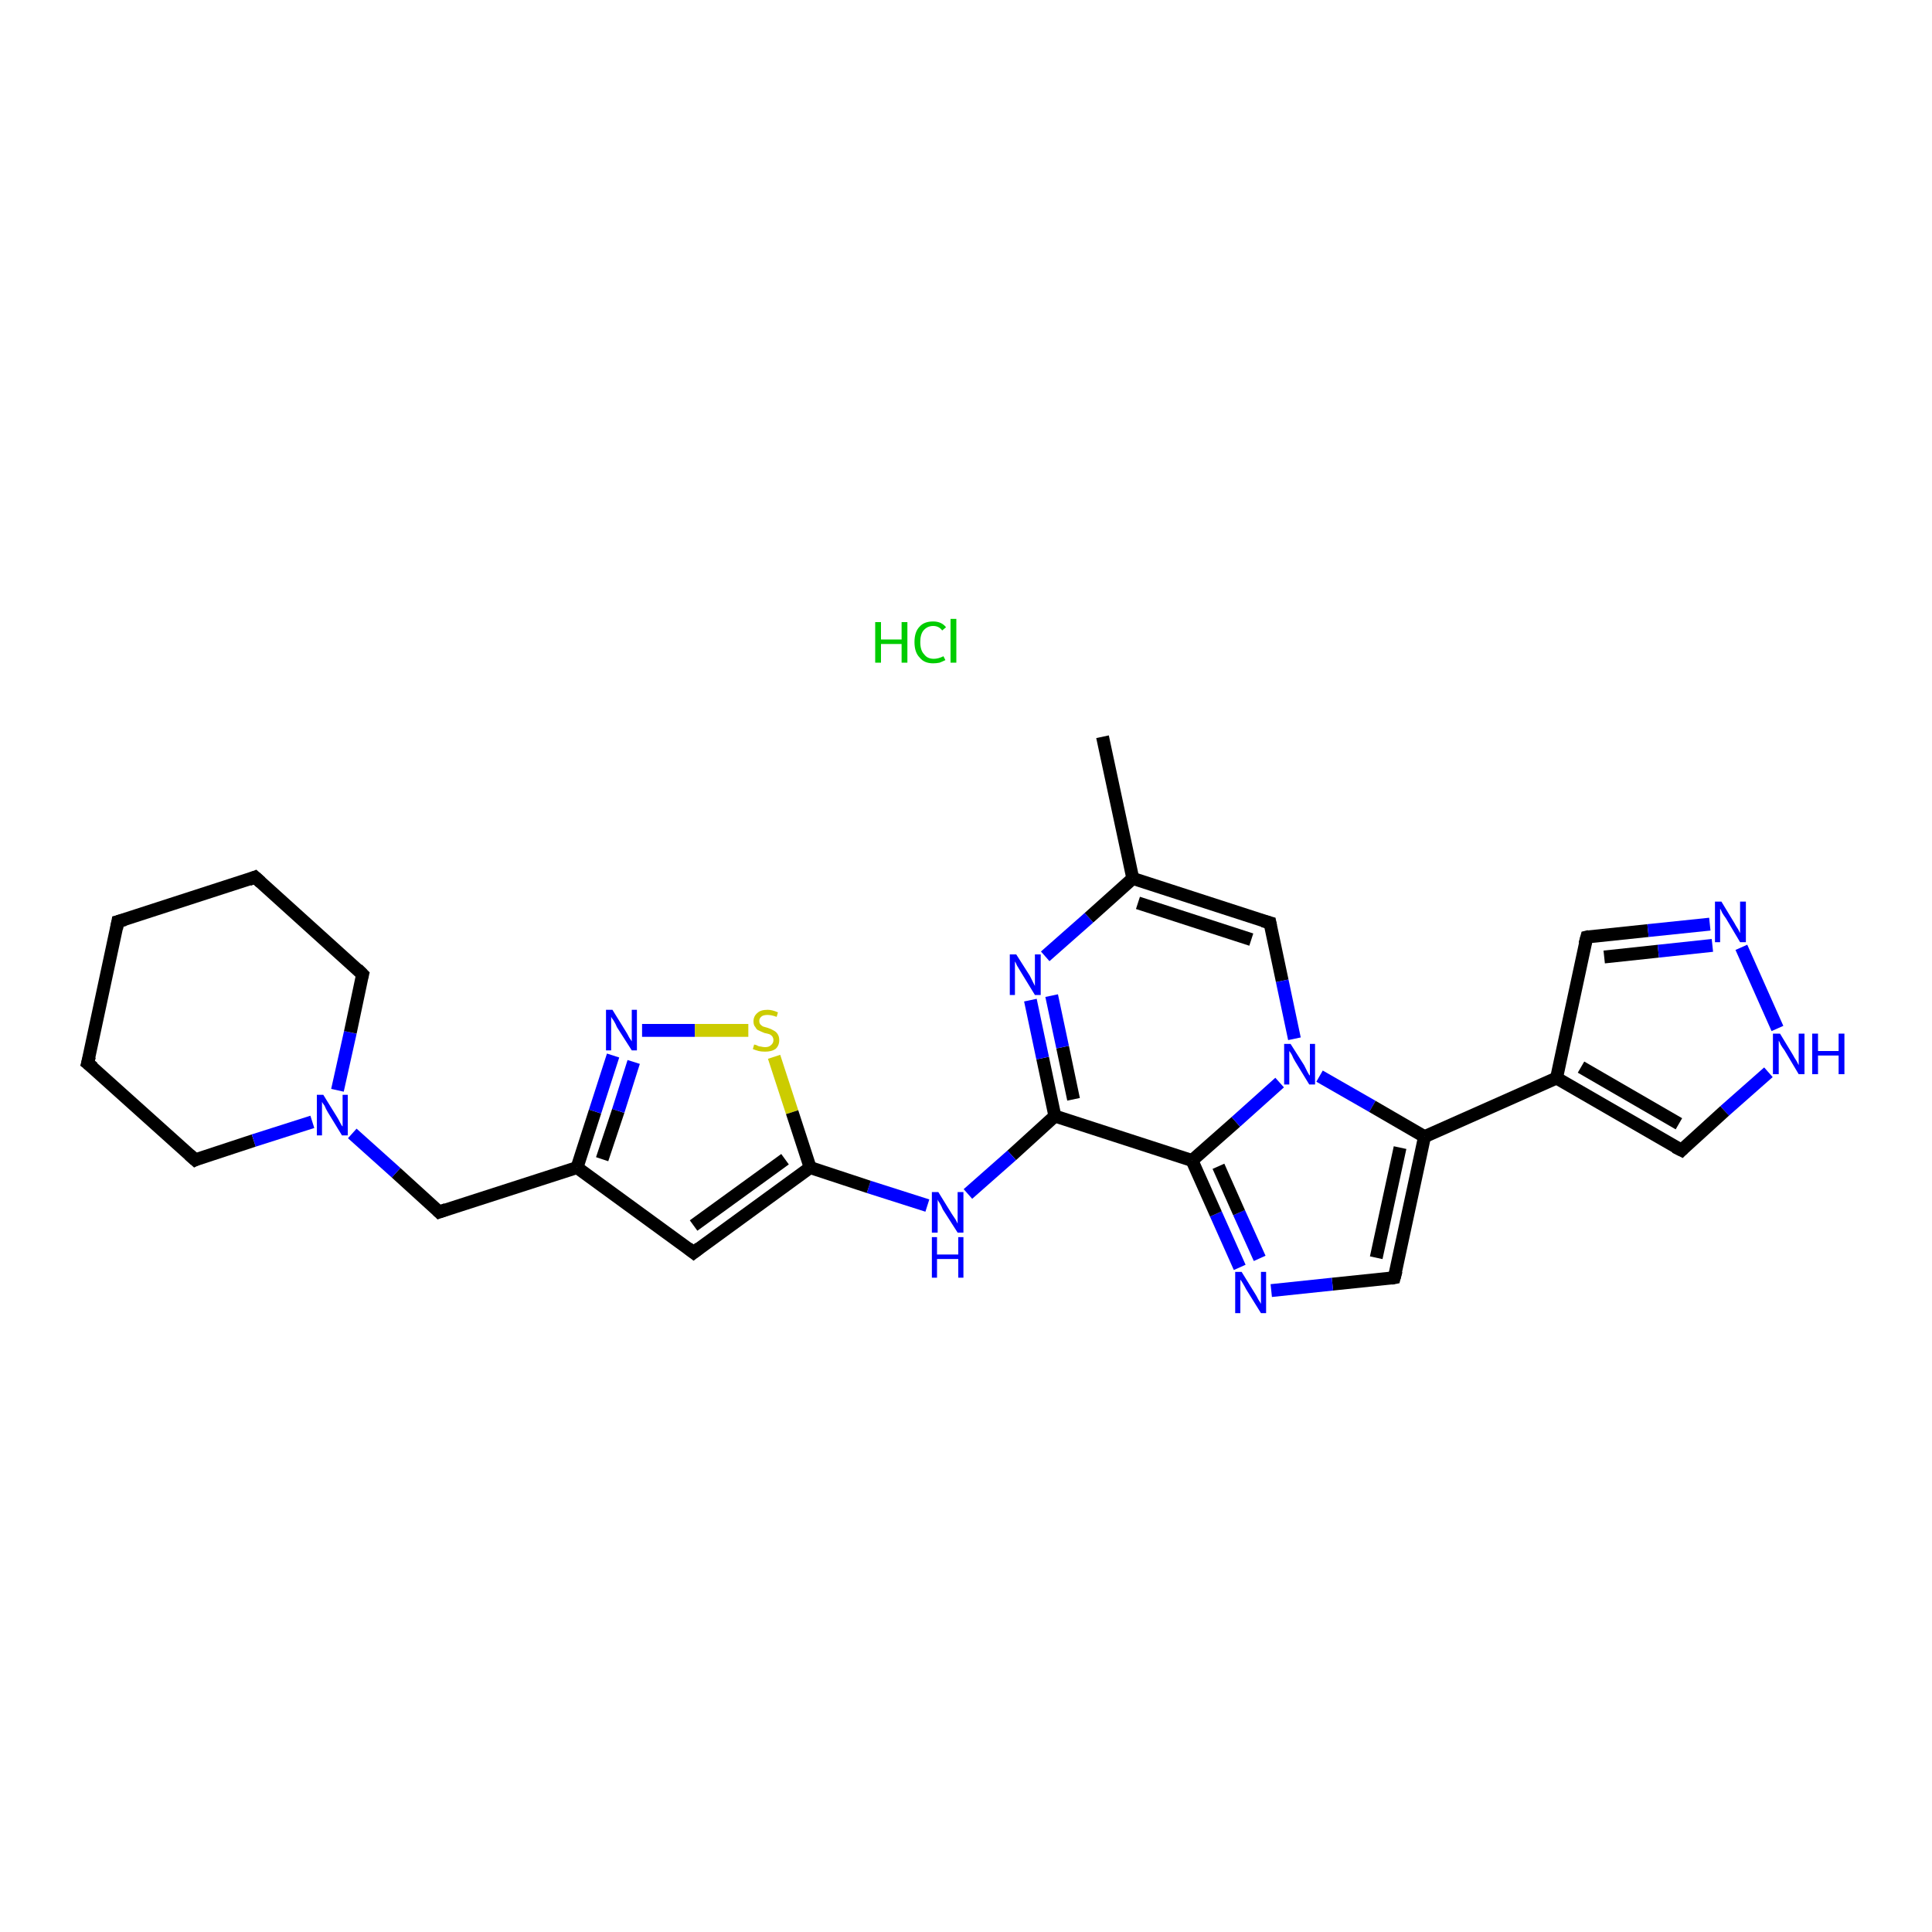 <?xml version='1.0' encoding='iso-8859-1'?>
<svg version='1.1' baseProfile='full'
              xmlns='http://www.w3.org/2000/svg'
                      xmlns:rdkit='http://www.rdkit.org/xml'
                      xmlns:xlink='http://www.w3.org/1999/xlink'
                  xml:space='preserve'
width='300px' height='300px' viewBox='0 0 300 300'>
<!-- END OF HEADER -->
<rect style='opacity:1.0;fill:#FFFFFF;stroke:none' width='300.0' height='300.0' x='0.0' y='0.0'> </rect>
<path class='bond-0 atom-0 atom-1' d='M 171.2,114.4 L 175.9,136.4' style='fill:none;fill-rule:evenodd;stroke:#000000;stroke-width:2.0px;stroke-linecap:butt;stroke-linejoin:miter;stroke-opacity:1' />
<path class='bond-1 atom-1 atom-2' d='M 175.9,136.4 L 197.2,143.3' style='fill:none;fill-rule:evenodd;stroke:#000000;stroke-width:2.0px;stroke-linecap:butt;stroke-linejoin:miter;stroke-opacity:1' />
<path class='bond-1 atom-1 atom-2' d='M 176.7,140.2 L 194.3,145.9' style='fill:none;fill-rule:evenodd;stroke:#000000;stroke-width:2.0px;stroke-linecap:butt;stroke-linejoin:miter;stroke-opacity:1' />
<path class='bond-2 atom-2 atom-3' d='M 197.2,143.3 L 199.1,152.3' style='fill:none;fill-rule:evenodd;stroke:#000000;stroke-width:2.0px;stroke-linecap:butt;stroke-linejoin:miter;stroke-opacity:1' />
<path class='bond-2 atom-2 atom-3' d='M 199.1,152.3 L 201.0,161.3' style='fill:none;fill-rule:evenodd;stroke:#0000FF;stroke-width:2.0px;stroke-linecap:butt;stroke-linejoin:miter;stroke-opacity:1' />
<path class='bond-3 atom-3 atom-4' d='M 204.9,167.1 L 213.1,171.8' style='fill:none;fill-rule:evenodd;stroke:#0000FF;stroke-width:2.0px;stroke-linecap:butt;stroke-linejoin:miter;stroke-opacity:1' />
<path class='bond-3 atom-3 atom-4' d='M 213.1,171.8 L 221.2,176.5' style='fill:none;fill-rule:evenodd;stroke:#000000;stroke-width:2.0px;stroke-linecap:butt;stroke-linejoin:miter;stroke-opacity:1' />
<path class='bond-4 atom-4 atom-5' d='M 221.2,176.5 L 241.7,167.4' style='fill:none;fill-rule:evenodd;stroke:#000000;stroke-width:2.0px;stroke-linecap:butt;stroke-linejoin:miter;stroke-opacity:1' />
<path class='bond-5 atom-5 atom-6' d='M 241.7,167.4 L 246.4,145.5' style='fill:none;fill-rule:evenodd;stroke:#000000;stroke-width:2.0px;stroke-linecap:butt;stroke-linejoin:miter;stroke-opacity:1' />
<path class='bond-6 atom-6 atom-7' d='M 246.4,145.5 L 255.9,144.5' style='fill:none;fill-rule:evenodd;stroke:#000000;stroke-width:2.0px;stroke-linecap:butt;stroke-linejoin:miter;stroke-opacity:1' />
<path class='bond-6 atom-6 atom-7' d='M 255.9,144.5 L 265.5,143.5' style='fill:none;fill-rule:evenodd;stroke:#0000FF;stroke-width:2.0px;stroke-linecap:butt;stroke-linejoin:miter;stroke-opacity:1' />
<path class='bond-6 atom-6 atom-7' d='M 249.1,148.6 L 257.5,147.7' style='fill:none;fill-rule:evenodd;stroke:#000000;stroke-width:2.0px;stroke-linecap:butt;stroke-linejoin:miter;stroke-opacity:1' />
<path class='bond-6 atom-6 atom-7' d='M 257.5,147.7 L 265.9,146.8' style='fill:none;fill-rule:evenodd;stroke:#0000FF;stroke-width:2.0px;stroke-linecap:butt;stroke-linejoin:miter;stroke-opacity:1' />
<path class='bond-7 atom-7 atom-8' d='M 270.4,147.1 L 276.0,159.7' style='fill:none;fill-rule:evenodd;stroke:#0000FF;stroke-width:2.0px;stroke-linecap:butt;stroke-linejoin:miter;stroke-opacity:1' />
<path class='bond-8 atom-8 atom-9' d='M 274.6,166.5 L 267.8,172.5' style='fill:none;fill-rule:evenodd;stroke:#0000FF;stroke-width:2.0px;stroke-linecap:butt;stroke-linejoin:miter;stroke-opacity:1' />
<path class='bond-8 atom-8 atom-9' d='M 267.8,172.5 L 261.1,178.6' style='fill:none;fill-rule:evenodd;stroke:#000000;stroke-width:2.0px;stroke-linecap:butt;stroke-linejoin:miter;stroke-opacity:1' />
<path class='bond-9 atom-4 atom-10' d='M 221.2,176.5 L 216.5,198.4' style='fill:none;fill-rule:evenodd;stroke:#000000;stroke-width:2.0px;stroke-linecap:butt;stroke-linejoin:miter;stroke-opacity:1' />
<path class='bond-9 atom-4 atom-10' d='M 217.4,178.2 L 213.7,195.3' style='fill:none;fill-rule:evenodd;stroke:#000000;stroke-width:2.0px;stroke-linecap:butt;stroke-linejoin:miter;stroke-opacity:1' />
<path class='bond-10 atom-10 atom-11' d='M 216.5,198.4 L 206.9,199.4' style='fill:none;fill-rule:evenodd;stroke:#000000;stroke-width:2.0px;stroke-linecap:butt;stroke-linejoin:miter;stroke-opacity:1' />
<path class='bond-10 atom-10 atom-11' d='M 206.9,199.4 L 197.4,200.4' style='fill:none;fill-rule:evenodd;stroke:#0000FF;stroke-width:2.0px;stroke-linecap:butt;stroke-linejoin:miter;stroke-opacity:1' />
<path class='bond-11 atom-11 atom-12' d='M 192.5,196.8 L 188.8,188.5' style='fill:none;fill-rule:evenodd;stroke:#0000FF;stroke-width:2.0px;stroke-linecap:butt;stroke-linejoin:miter;stroke-opacity:1' />
<path class='bond-11 atom-11 atom-12' d='M 188.8,188.5 L 185.1,180.2' style='fill:none;fill-rule:evenodd;stroke:#000000;stroke-width:2.0px;stroke-linecap:butt;stroke-linejoin:miter;stroke-opacity:1' />
<path class='bond-11 atom-11 atom-12' d='M 195.6,195.4 L 192.4,188.3' style='fill:none;fill-rule:evenodd;stroke:#0000FF;stroke-width:2.0px;stroke-linecap:butt;stroke-linejoin:miter;stroke-opacity:1' />
<path class='bond-11 atom-11 atom-12' d='M 192.4,188.3 L 189.2,181.1' style='fill:none;fill-rule:evenodd;stroke:#000000;stroke-width:2.0px;stroke-linecap:butt;stroke-linejoin:miter;stroke-opacity:1' />
<path class='bond-12 atom-12 atom-13' d='M 185.1,180.2 L 163.8,173.3' style='fill:none;fill-rule:evenodd;stroke:#000000;stroke-width:2.0px;stroke-linecap:butt;stroke-linejoin:miter;stroke-opacity:1' />
<path class='bond-13 atom-13 atom-14' d='M 163.8,173.3 L 157.1,179.4' style='fill:none;fill-rule:evenodd;stroke:#000000;stroke-width:2.0px;stroke-linecap:butt;stroke-linejoin:miter;stroke-opacity:1' />
<path class='bond-13 atom-13 atom-14' d='M 157.1,179.4 L 150.3,185.4' style='fill:none;fill-rule:evenodd;stroke:#0000FF;stroke-width:2.0px;stroke-linecap:butt;stroke-linejoin:miter;stroke-opacity:1' />
<path class='bond-14 atom-14 atom-15' d='M 144.0,187.2 L 134.9,184.3' style='fill:none;fill-rule:evenodd;stroke:#0000FF;stroke-width:2.0px;stroke-linecap:butt;stroke-linejoin:miter;stroke-opacity:1' />
<path class='bond-14 atom-14 atom-15' d='M 134.9,184.3 L 125.8,181.3' style='fill:none;fill-rule:evenodd;stroke:#000000;stroke-width:2.0px;stroke-linecap:butt;stroke-linejoin:miter;stroke-opacity:1' />
<path class='bond-15 atom-15 atom-16' d='M 125.8,181.3 L 107.7,194.5' style='fill:none;fill-rule:evenodd;stroke:#000000;stroke-width:2.0px;stroke-linecap:butt;stroke-linejoin:miter;stroke-opacity:1' />
<path class='bond-15 atom-15 atom-16' d='M 121.9,180.0 L 107.7,190.3' style='fill:none;fill-rule:evenodd;stroke:#000000;stroke-width:2.0px;stroke-linecap:butt;stroke-linejoin:miter;stroke-opacity:1' />
<path class='bond-16 atom-16 atom-17' d='M 107.7,194.5 L 89.6,181.3' style='fill:none;fill-rule:evenodd;stroke:#000000;stroke-width:2.0px;stroke-linecap:butt;stroke-linejoin:miter;stroke-opacity:1' />
<path class='bond-17 atom-17 atom-18' d='M 89.6,181.3 L 68.2,188.2' style='fill:none;fill-rule:evenodd;stroke:#000000;stroke-width:2.0px;stroke-linecap:butt;stroke-linejoin:miter;stroke-opacity:1' />
<path class='bond-18 atom-18 atom-19' d='M 68.2,188.2 L 61.5,182.1' style='fill:none;fill-rule:evenodd;stroke:#000000;stroke-width:2.0px;stroke-linecap:butt;stroke-linejoin:miter;stroke-opacity:1' />
<path class='bond-18 atom-18 atom-19' d='M 61.5,182.1 L 54.7,176.0' style='fill:none;fill-rule:evenodd;stroke:#0000FF;stroke-width:2.0px;stroke-linecap:butt;stroke-linejoin:miter;stroke-opacity:1' />
<path class='bond-19 atom-19 atom-20' d='M 52.4,169.3 L 54.4,160.3' style='fill:none;fill-rule:evenodd;stroke:#0000FF;stroke-width:2.0px;stroke-linecap:butt;stroke-linejoin:miter;stroke-opacity:1' />
<path class='bond-19 atom-19 atom-20' d='M 54.4,160.3 L 56.3,151.3' style='fill:none;fill-rule:evenodd;stroke:#000000;stroke-width:2.0px;stroke-linecap:butt;stroke-linejoin:miter;stroke-opacity:1' />
<path class='bond-20 atom-20 atom-21' d='M 56.3,151.3 L 39.6,136.2' style='fill:none;fill-rule:evenodd;stroke:#000000;stroke-width:2.0px;stroke-linecap:butt;stroke-linejoin:miter;stroke-opacity:1' />
<path class='bond-21 atom-21 atom-22' d='M 39.6,136.2 L 18.3,143.1' style='fill:none;fill-rule:evenodd;stroke:#000000;stroke-width:2.0px;stroke-linecap:butt;stroke-linejoin:miter;stroke-opacity:1' />
<path class='bond-22 atom-22 atom-23' d='M 18.3,143.1 L 13.6,165.1' style='fill:none;fill-rule:evenodd;stroke:#000000;stroke-width:2.0px;stroke-linecap:butt;stroke-linejoin:miter;stroke-opacity:1' />
<path class='bond-23 atom-23 atom-24' d='M 13.6,165.1 L 30.3,180.1' style='fill:none;fill-rule:evenodd;stroke:#000000;stroke-width:2.0px;stroke-linecap:butt;stroke-linejoin:miter;stroke-opacity:1' />
<path class='bond-24 atom-17 atom-25' d='M 89.6,181.3 L 92.4,172.6' style='fill:none;fill-rule:evenodd;stroke:#000000;stroke-width:2.0px;stroke-linecap:butt;stroke-linejoin:miter;stroke-opacity:1' />
<path class='bond-24 atom-17 atom-25' d='M 92.4,172.6 L 95.2,163.9' style='fill:none;fill-rule:evenodd;stroke:#0000FF;stroke-width:2.0px;stroke-linecap:butt;stroke-linejoin:miter;stroke-opacity:1' />
<path class='bond-24 atom-17 atom-25' d='M 93.5,180.0 L 96.0,172.5' style='fill:none;fill-rule:evenodd;stroke:#000000;stroke-width:2.0px;stroke-linecap:butt;stroke-linejoin:miter;stroke-opacity:1' />
<path class='bond-24 atom-17 atom-25' d='M 96.0,172.5 L 98.4,164.9' style='fill:none;fill-rule:evenodd;stroke:#0000FF;stroke-width:2.0px;stroke-linecap:butt;stroke-linejoin:miter;stroke-opacity:1' />
<path class='bond-25 atom-25 atom-26' d='M 99.7,160.0 L 107.9,160.0' style='fill:none;fill-rule:evenodd;stroke:#0000FF;stroke-width:2.0px;stroke-linecap:butt;stroke-linejoin:miter;stroke-opacity:1' />
<path class='bond-25 atom-25 atom-26' d='M 107.9,160.0 L 116.2,160.0' style='fill:none;fill-rule:evenodd;stroke:#CCCC00;stroke-width:2.0px;stroke-linecap:butt;stroke-linejoin:miter;stroke-opacity:1' />
<path class='bond-26 atom-13 atom-27' d='M 163.8,173.3 L 161.9,164.3' style='fill:none;fill-rule:evenodd;stroke:#000000;stroke-width:2.0px;stroke-linecap:butt;stroke-linejoin:miter;stroke-opacity:1' />
<path class='bond-26 atom-13 atom-27' d='M 161.9,164.3 L 160.0,155.3' style='fill:none;fill-rule:evenodd;stroke:#0000FF;stroke-width:2.0px;stroke-linecap:butt;stroke-linejoin:miter;stroke-opacity:1' />
<path class='bond-26 atom-13 atom-27' d='M 166.7,170.7 L 165.0,162.6' style='fill:none;fill-rule:evenodd;stroke:#000000;stroke-width:2.0px;stroke-linecap:butt;stroke-linejoin:miter;stroke-opacity:1' />
<path class='bond-26 atom-13 atom-27' d='M 165.0,162.6 L 163.3,154.6' style='fill:none;fill-rule:evenodd;stroke:#0000FF;stroke-width:2.0px;stroke-linecap:butt;stroke-linejoin:miter;stroke-opacity:1' />
<path class='bond-27 atom-27 atom-1' d='M 162.3,148.5 L 169.1,142.5' style='fill:none;fill-rule:evenodd;stroke:#0000FF;stroke-width:2.0px;stroke-linecap:butt;stroke-linejoin:miter;stroke-opacity:1' />
<path class='bond-27 atom-27 atom-1' d='M 169.1,142.5 L 175.9,136.4' style='fill:none;fill-rule:evenodd;stroke:#000000;stroke-width:2.0px;stroke-linecap:butt;stroke-linejoin:miter;stroke-opacity:1' />
<path class='bond-28 atom-12 atom-3' d='M 185.1,180.2 L 191.9,174.2' style='fill:none;fill-rule:evenodd;stroke:#000000;stroke-width:2.0px;stroke-linecap:butt;stroke-linejoin:miter;stroke-opacity:1' />
<path class='bond-28 atom-12 atom-3' d='M 191.9,174.2 L 198.7,168.1' style='fill:none;fill-rule:evenodd;stroke:#0000FF;stroke-width:2.0px;stroke-linecap:butt;stroke-linejoin:miter;stroke-opacity:1' />
<path class='bond-29 atom-26 atom-15' d='M 120.2,164.1 L 123.0,172.7' style='fill:none;fill-rule:evenodd;stroke:#CCCC00;stroke-width:2.0px;stroke-linecap:butt;stroke-linejoin:miter;stroke-opacity:1' />
<path class='bond-29 atom-26 atom-15' d='M 123.0,172.7 L 125.8,181.3' style='fill:none;fill-rule:evenodd;stroke:#000000;stroke-width:2.0px;stroke-linecap:butt;stroke-linejoin:miter;stroke-opacity:1' />
<path class='bond-30 atom-9 atom-5' d='M 261.1,178.6 L 241.7,167.4' style='fill:none;fill-rule:evenodd;stroke:#000000;stroke-width:2.0px;stroke-linecap:butt;stroke-linejoin:miter;stroke-opacity:1' />
<path class='bond-30 atom-9 atom-5' d='M 260.7,174.5 L 245.5,165.7' style='fill:none;fill-rule:evenodd;stroke:#000000;stroke-width:2.0px;stroke-linecap:butt;stroke-linejoin:miter;stroke-opacity:1' />
<path class='bond-31 atom-24 atom-19' d='M 30.3,180.1 L 39.4,177.1' style='fill:none;fill-rule:evenodd;stroke:#000000;stroke-width:2.0px;stroke-linecap:butt;stroke-linejoin:miter;stroke-opacity:1' />
<path class='bond-31 atom-24 atom-19' d='M 39.4,177.1 L 48.5,174.2' style='fill:none;fill-rule:evenodd;stroke:#0000FF;stroke-width:2.0px;stroke-linecap:butt;stroke-linejoin:miter;stroke-opacity:1' />
<path d='M 196.1,143.0 L 197.2,143.3 L 197.3,143.8' style='fill:none;stroke:#000000;stroke-width:2.0px;stroke-linecap:butt;stroke-linejoin:miter;stroke-opacity:1;' />
<path d='M 246.1,146.6 L 246.4,145.5 L 246.8,145.4' style='fill:none;stroke:#000000;stroke-width:2.0px;stroke-linecap:butt;stroke-linejoin:miter;stroke-opacity:1;' />
<path d='M 261.4,178.3 L 261.1,178.6 L 260.1,178.1' style='fill:none;stroke:#000000;stroke-width:2.0px;stroke-linecap:butt;stroke-linejoin:miter;stroke-opacity:1;' />
<path d='M 216.8,197.3 L 216.5,198.4 L 216.0,198.5' style='fill:none;stroke:#000000;stroke-width:2.0px;stroke-linecap:butt;stroke-linejoin:miter;stroke-opacity:1;' />
<path d='M 108.6,193.8 L 107.7,194.5 L 106.8,193.8' style='fill:none;stroke:#000000;stroke-width:2.0px;stroke-linecap:butt;stroke-linejoin:miter;stroke-opacity:1;' />
<path d='M 69.3,187.8 L 68.2,188.2 L 67.9,187.9' style='fill:none;stroke:#000000;stroke-width:2.0px;stroke-linecap:butt;stroke-linejoin:miter;stroke-opacity:1;' />
<path d='M 56.2,151.7 L 56.3,151.3 L 55.5,150.5' style='fill:none;stroke:#000000;stroke-width:2.0px;stroke-linecap:butt;stroke-linejoin:miter;stroke-opacity:1;' />
<path d='M 40.5,137.0 L 39.6,136.2 L 38.6,136.6' style='fill:none;stroke:#000000;stroke-width:2.0px;stroke-linecap:butt;stroke-linejoin:miter;stroke-opacity:1;' />
<path d='M 19.4,142.8 L 18.3,143.1 L 18.1,144.2' style='fill:none;stroke:#000000;stroke-width:2.0px;stroke-linecap:butt;stroke-linejoin:miter;stroke-opacity:1;' />
<path d='M 13.9,164.0 L 13.6,165.1 L 14.5,165.8' style='fill:none;stroke:#000000;stroke-width:2.0px;stroke-linecap:butt;stroke-linejoin:miter;stroke-opacity:1;' />
<path d='M 29.4,179.3 L 30.3,180.1 L 30.7,179.9' style='fill:none;stroke:#000000;stroke-width:2.0px;stroke-linecap:butt;stroke-linejoin:miter;stroke-opacity:1;' />
<path class='atom-3' d='M 200.4 162.1
L 202.5 165.4
Q 202.7 165.8, 203.0 166.4
Q 203.3 167.0, 203.4 167.0
L 203.4 162.1
L 204.2 162.1
L 204.2 168.4
L 203.3 168.4
L 201.1 164.8
Q 200.8 164.3, 200.6 163.8
Q 200.3 163.3, 200.2 163.2
L 200.2 168.4
L 199.4 168.4
L 199.4 162.1
L 200.4 162.1
' fill='#0000FF'/>
<path class='atom-7' d='M 267.3 140.0
L 269.3 143.3
Q 269.5 143.7, 269.9 144.3
Q 270.2 144.9, 270.2 144.9
L 270.2 140.0
L 271.1 140.0
L 271.1 146.3
L 270.2 146.3
L 268.0 142.6
Q 267.7 142.2, 267.4 141.7
Q 267.2 141.2, 267.1 141.1
L 267.1 146.3
L 266.3 146.3
L 266.3 140.0
L 267.3 140.0
' fill='#0000FF'/>
<path class='atom-8' d='M 276.4 160.5
L 278.4 163.8
Q 278.6 164.2, 279.0 164.8
Q 279.3 165.4, 279.3 165.4
L 279.3 160.5
L 280.2 160.5
L 280.2 166.8
L 279.3 166.8
L 277.1 163.1
Q 276.8 162.7, 276.5 162.2
Q 276.3 161.7, 276.2 161.6
L 276.2 166.8
L 275.3 166.8
L 275.3 160.5
L 276.4 160.5
' fill='#0000FF'/>
<path class='atom-8' d='M 281.4 160.5
L 282.3 160.5
L 282.3 163.2
L 285.5 163.2
L 285.5 160.5
L 286.4 160.5
L 286.4 166.8
L 285.5 166.8
L 285.5 163.9
L 282.3 163.9
L 282.3 166.8
L 281.4 166.8
L 281.4 160.5
' fill='#0000FF'/>
<path class='atom-11' d='M 192.8 197.5
L 194.9 200.9
Q 195.1 201.2, 195.4 201.8
Q 195.8 202.4, 195.8 202.5
L 195.8 197.5
L 196.6 197.5
L 196.6 203.9
L 195.8 203.9
L 193.5 200.2
Q 193.3 199.8, 193.0 199.3
Q 192.7 198.8, 192.6 198.7
L 192.6 203.9
L 191.8 203.9
L 191.8 197.5
L 192.8 197.5
' fill='#0000FF'/>
<path class='atom-14' d='M 145.7 185.1
L 147.8 188.5
Q 148.0 188.8, 148.4 189.4
Q 148.7 190.0, 148.7 190.0
L 148.7 185.1
L 149.6 185.1
L 149.6 191.4
L 148.7 191.4
L 146.4 187.8
Q 146.2 187.3, 145.9 186.8
Q 145.6 186.4, 145.6 186.2
L 145.6 191.4
L 144.7 191.4
L 144.7 185.1
L 145.7 185.1
' fill='#0000FF'/>
<path class='atom-14' d='M 144.7 192.1
L 145.5 192.1
L 145.5 194.8
L 148.8 194.8
L 148.8 192.1
L 149.6 192.1
L 149.6 198.4
L 148.8 198.4
L 148.8 195.5
L 145.5 195.5
L 145.5 198.4
L 144.7 198.4
L 144.7 192.1
' fill='#0000FF'/>
<path class='atom-19' d='M 50.2 170.0
L 52.3 173.4
Q 52.5 173.7, 52.8 174.3
Q 53.1 174.9, 53.2 174.9
L 53.2 170.0
L 54.0 170.0
L 54.0 176.3
L 53.1 176.3
L 50.9 172.7
Q 50.6 172.2, 50.4 171.7
Q 50.1 171.3, 50.0 171.1
L 50.0 176.3
L 49.2 176.3
L 49.2 170.0
L 50.2 170.0
' fill='#0000FF'/>
<path class='atom-25' d='M 95.1 156.8
L 97.2 160.2
Q 97.4 160.5, 97.7 161.1
Q 98.1 161.7, 98.1 161.7
L 98.1 156.8
L 98.9 156.8
L 98.9 163.1
L 98.1 163.1
L 95.8 159.5
Q 95.6 159.0, 95.3 158.5
Q 95.0 158.1, 94.9 157.9
L 94.9 163.1
L 94.1 163.1
L 94.1 156.8
L 95.1 156.8
' fill='#0000FF'/>
<path class='atom-26' d='M 117.1 162.2
Q 117.2 162.2, 117.5 162.3
Q 117.8 162.5, 118.1 162.5
Q 118.5 162.6, 118.8 162.6
Q 119.4 162.6, 119.7 162.3
Q 120.1 162.0, 120.1 161.5
Q 120.1 161.2, 119.9 160.9
Q 119.7 160.7, 119.5 160.6
Q 119.2 160.5, 118.7 160.4
Q 118.2 160.2, 117.8 160.0
Q 117.5 159.9, 117.3 159.5
Q 117.0 159.2, 117.0 158.6
Q 117.0 157.8, 117.6 157.3
Q 118.1 156.8, 119.2 156.8
Q 119.9 156.8, 120.8 157.2
L 120.6 157.9
Q 119.8 157.6, 119.2 157.6
Q 118.6 157.6, 118.3 157.8
Q 117.9 158.1, 117.9 158.5
Q 117.9 158.9, 118.1 159.1
Q 118.3 159.3, 118.5 159.4
Q 118.8 159.5, 119.2 159.6
Q 119.8 159.8, 120.1 160.0
Q 120.5 160.2, 120.7 160.5
Q 121.0 160.9, 121.0 161.5
Q 121.0 162.4, 120.4 162.9
Q 119.8 163.3, 118.8 163.3
Q 118.2 163.3, 117.8 163.2
Q 117.4 163.1, 116.9 162.9
L 117.1 162.2
' fill='#CCCC00'/>
<path class='atom-27' d='M 157.8 148.2
L 159.9 151.5
Q 160.1 151.9, 160.4 152.5
Q 160.7 153.1, 160.7 153.1
L 160.7 148.2
L 161.6 148.2
L 161.6 154.5
L 160.7 154.5
L 158.5 150.9
Q 158.2 150.4, 157.9 149.9
Q 157.7 149.4, 157.6 149.3
L 157.6 154.5
L 156.8 154.5
L 156.8 148.2
L 157.8 148.2
' fill='#0000FF'/>
<path class='atom-28' d='M 135.9 96.6
L 136.8 96.6
L 136.8 99.3
L 140.0 99.3
L 140.0 96.6
L 140.9 96.6
L 140.9 102.9
L 140.0 102.9
L 140.0 100.0
L 136.8 100.0
L 136.8 102.9
L 135.9 102.9
L 135.9 96.6
' fill='#00CC00'/>
<path class='atom-28' d='M 142.0 99.7
Q 142.0 98.1, 142.8 97.3
Q 143.5 96.5, 144.9 96.5
Q 146.2 96.5, 146.9 97.4
L 146.3 97.9
Q 145.8 97.2, 144.9 97.2
Q 144.0 97.2, 143.4 97.9
Q 142.9 98.5, 142.9 99.7
Q 142.9 101.0, 143.5 101.6
Q 144.0 102.3, 145.0 102.3
Q 145.7 102.3, 146.5 101.9
L 146.8 102.5
Q 146.4 102.7, 145.9 102.9
Q 145.4 103.0, 144.9 103.0
Q 143.5 103.0, 142.8 102.1
Q 142.0 101.3, 142.0 99.7
' fill='#00CC00'/>
<path class='atom-28' d='M 147.6 96.1
L 148.5 96.1
L 148.5 102.9
L 147.6 102.9
L 147.6 96.1
' fill='#00CC00'/>
</svg>
